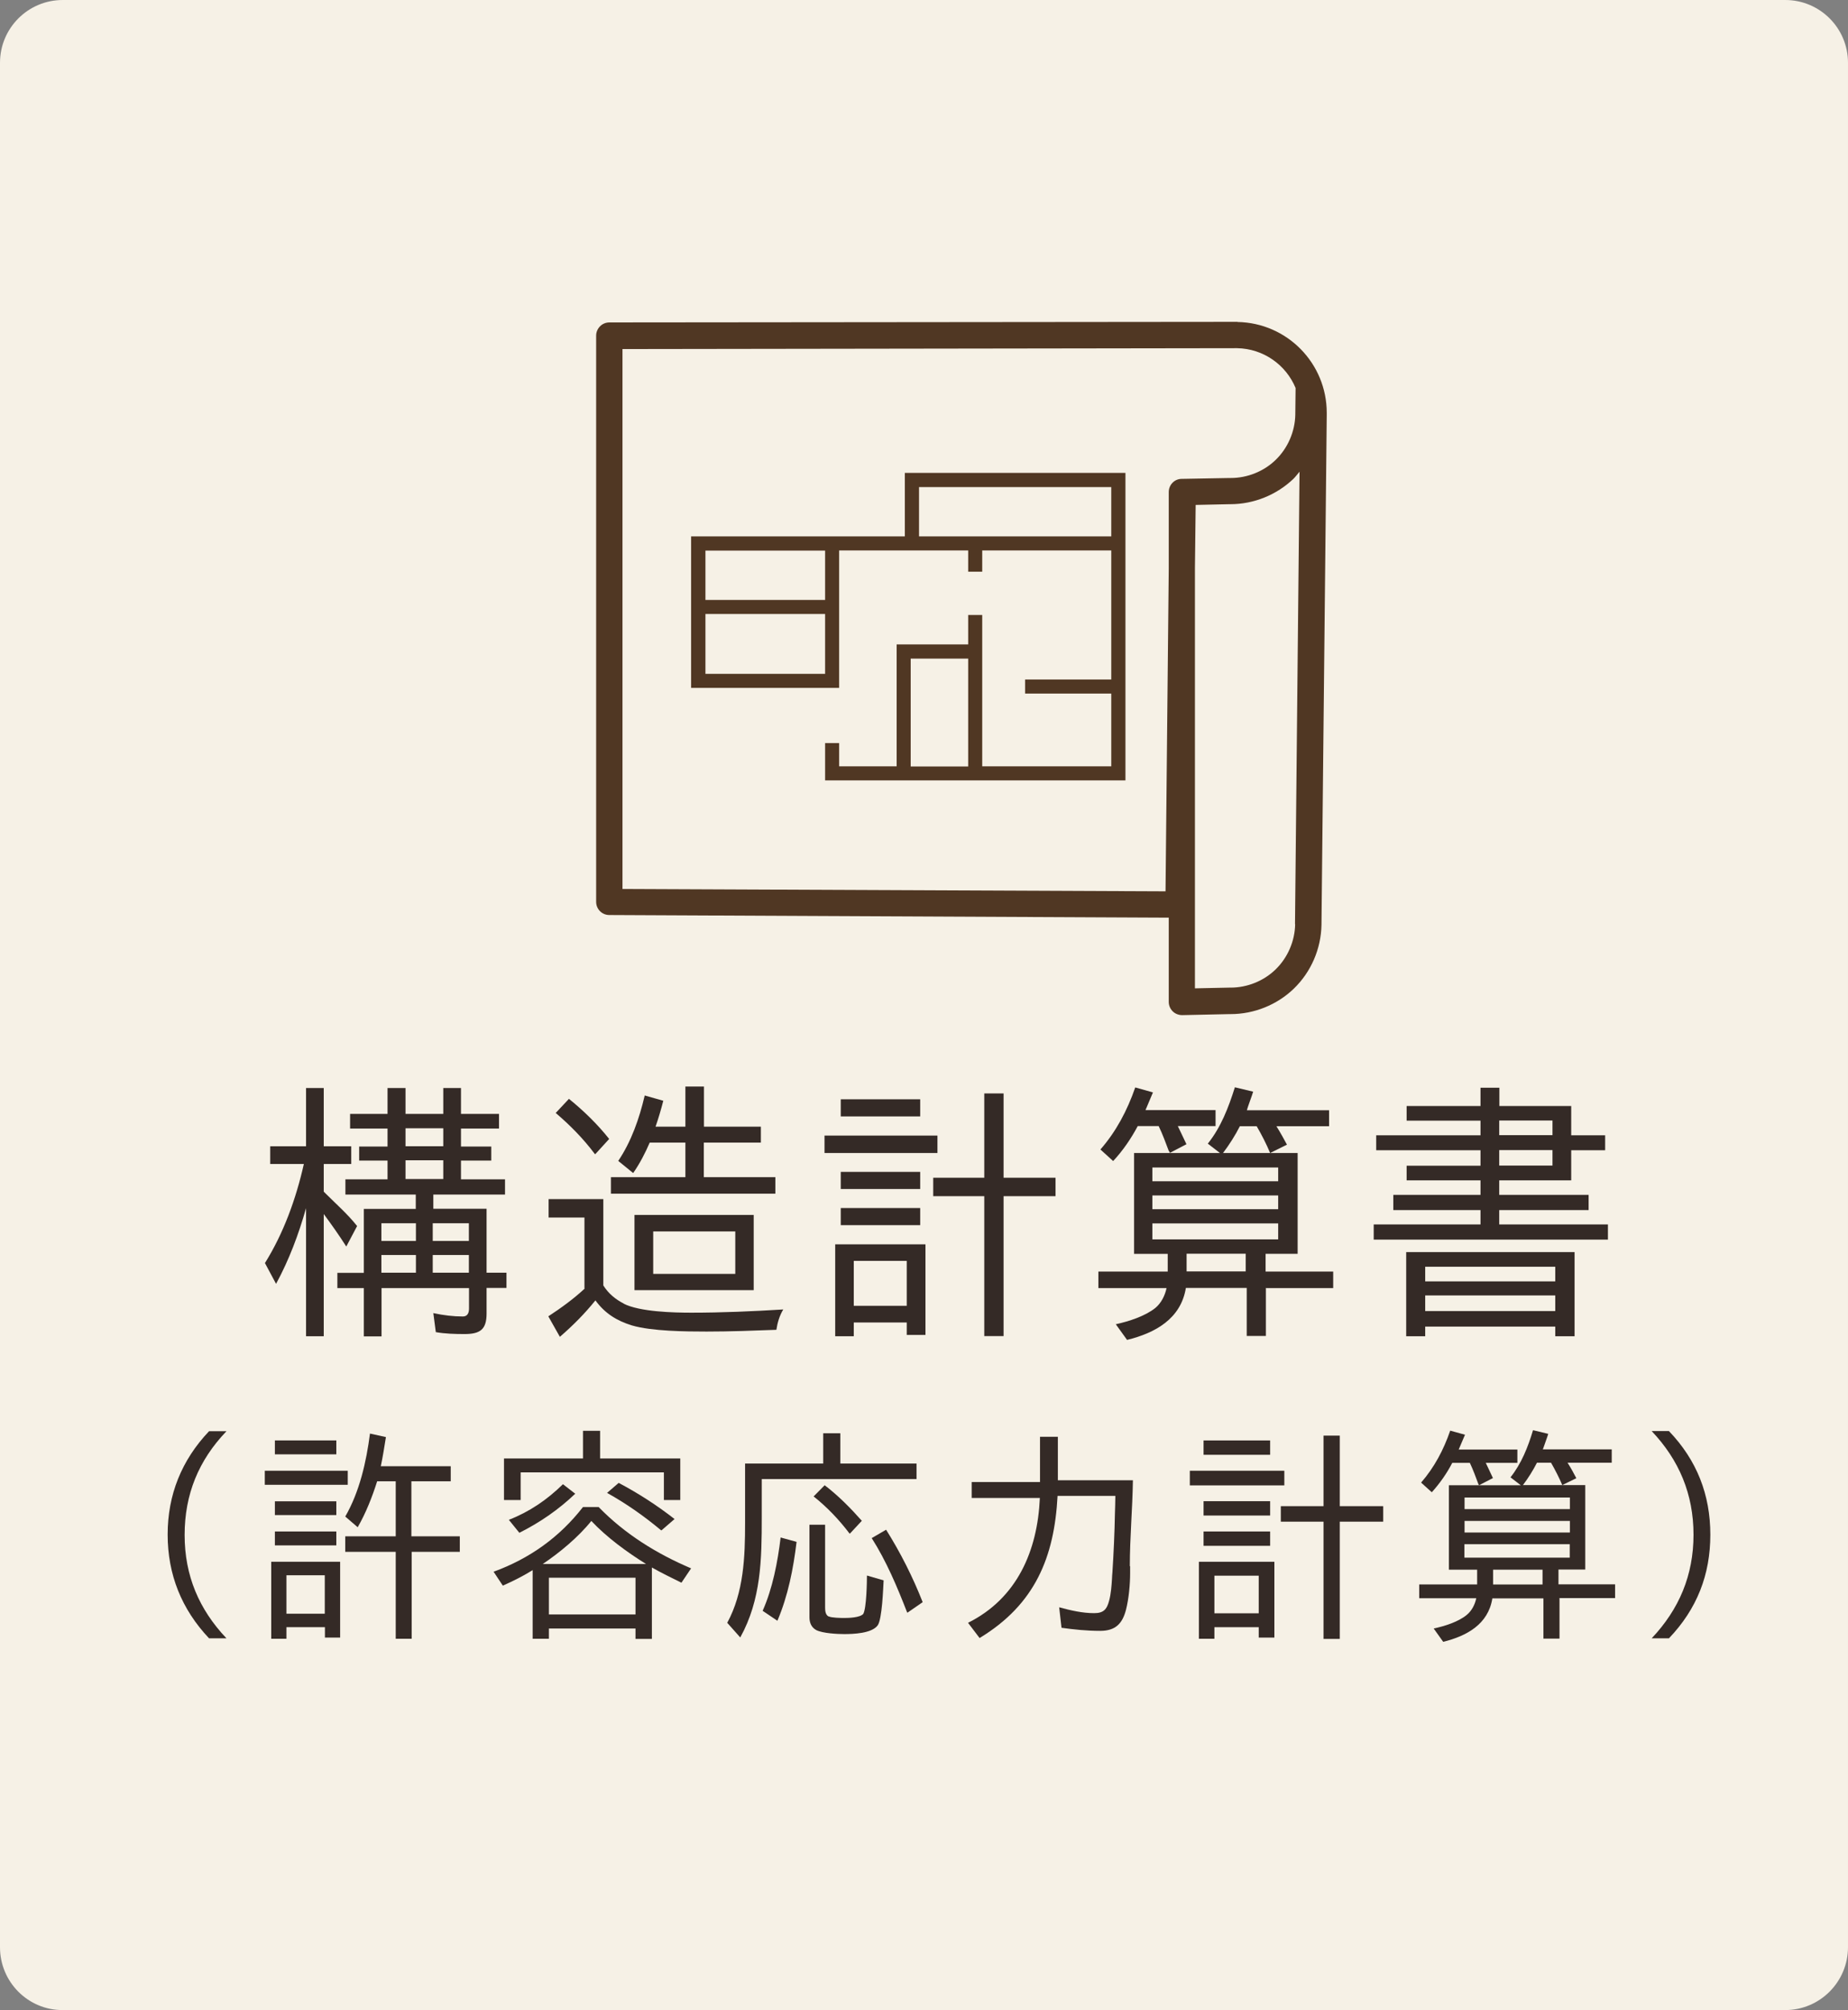 <?xml version="1.0" encoding="UTF-8"?>
<svg id="_レイヤー_1" data-name="レイヤー_1" xmlns="http://www.w3.org/2000/svg" version="1.1" viewBox="0 0 126.32 137.35">
  <rect x="0" y="0" width="126.32" height="137.35" fill="#808080" stroke="none"/>
  <!-- Generator: Adobe Illustrator 29.3.1, SVG Export Plug-In . SVG Version: 2.1.0 Build 151)  -->
  <path d="M4.29,0h117.74c2.37,0,4.29,1.92,4.29,4.29v128.75c0,2.37-1.92,4.3-4.29,4.3H4.29C1.92,137.35,0,135.42,0,133.05V4.29C0,1.92,1.92,0,4.29,0" fill="#f6f1e6"/>
  <path d="M18.87,87.72l-.76-1.42c1.28-2.05,2.13-4.41,2.66-6.77h-2.3v-1.21h2.45v-3.98h1.21v3.98h1.88v1.21h-1.88v1.89l.13.13c.72.72,1.51,1.41,2.15,2.22l-.74,1.4c-.49-.77-1-1.49-1.54-2.22v8.35h-1.21v-8.75c-.51,1.79-1.15,3.51-2.05,5.17M29.62,82.59h3.64v4.37h1.36v1.04h-1.36v1.75c0,1.1-.45,1.4-1.51,1.4-.66,0-1.34-.02-1.96-.13l-.17-1.3c.7.15,1.36.23,2.02.23.32,0,.42-.25.42-.55v-1.39h-5.98v3.3h-1.21v-3.3h-1.81v-1.04h1.81v-4.37h3.55v-.98h-4.81v-1.04h2.88v-1.28h-1.94v-.96h1.94v-1.23h-2.56v-1h2.56v-1.77h1.23v1.77h2.58v-1.77h1.21v1.77h2.6v1h-2.6v1.23h2.07v.96h-2.07v1.28h3.01v1.04h-4.9v.98ZM26.07,84.79h2.36v-1.21h-2.36v1.21ZM26.07,86.96h2.36v-1.21h-2.36v1.21ZM30.3,77.09h-2.58v1.23h2.58v-1.23ZM30.3,79.28h-2.58v1.28h2.58v-1.28ZM29.58,84.79h2.47v-1.21h-2.47v1.21ZM29.58,86.96h2.47v-1.21h-2.47v1.21Z" fill="#342a26"/>
  <path d="M42.62,89.07c1.11.57,3.47.62,4.64.62,2.09,0,4.17-.09,6.28-.22-.26.43-.4.91-.47,1.39-1.59.06-3.19.12-4.77.12-1.4,0-3.75-.02-5.11-.42-1.04-.32-1.85-.83-2.49-1.71-.74.92-1.55,1.73-2.43,2.49l-.79-1.4c.89-.58,1.75-1.21,2.49-1.9h-.02v-4.85h-2.45v-1.26h3.74v5.9c.36.57.85.96,1.4,1.24M37.99,76.04l.9-.96c1,.81,1.94,1.72,2.75,2.74l-.94,1.03h-.04c-.77-1.03-1.68-1.96-2.68-2.81M48.11,76.98h3.9v1.09h-3.9v2.36h4.89v1.13h-11.24v-1.13h5.09v-2.36h-2.44c-.3.7-.67,1.42-1.13,2.08l-1.02-.83c.89-1.32,1.44-2.89,1.81-4.47l1.27.36c-.15.58-.32,1.17-.53,1.77h2.04v-2.74h1.27v2.74ZM51.52,88.15h-8.15v-5.14h8.15v5.14ZM44.65,87.04h5.61v-2.9h-5.61v2.9Z" fill="#342a26"/>
  <path d="M56.36,77.59h7.72v1.19h-7.72v-1.19ZM58.36,90.36v.94h-1.27v-6.28h6.17v6.19h-1.28v-.85h-3.62ZM57.47,75.11h5.43v1.17h-5.43v-1.17ZM57.47,80.07h5.43v1.17h-5.43v-1.17ZM57.47,82.54h5.43v1.17h-5.43v-1.17ZM58.36,89.22h3.62v-3.07h-3.62v3.07ZM72.15,80.47v1.26h-3.55v9.56h-1.32v-9.56h-3.49v-1.26h3.49v-5.76h1.32v5.76h3.55Z" fill="#342a26"/>
  <path d="M86.53,88v3.28h-1.31v-3.28h-4.16c-.34,2.11-2.1,3.08-4.02,3.55l-.77-1.07c.88-.19,2-.55,2.7-1.11.41-.34.66-.85.77-1.36h-4.66v-1.13h4.74v-1.21h-2.3v-6.89h5.87l-.83-.64c.89-1.11,1.41-2.45,1.85-3.85l1.25.3c-.11.36-.25.7-.36,1.04l-.07.23h5.62v1.09h-3.6c.28.45.51.87.72,1.26l-1.15.57c-.26-.62-.58-1.25-.92-1.83h-1.15c-.3.6-.72,1.26-1.15,1.83h5.1v6.89h-2.19v1.21h4.62v1.13h-4.56ZM79.9,78.66c-.21-.55-.43-1.17-.7-1.72h-1.43c-.44.83-1,1.66-1.68,2.39l-.87-.79c1.08-1.24,1.83-2.66,2.38-4.24l1.21.34-.51,1.21h4.79v1.09h-2.58l.59,1.24-1.13.59-.05-.11ZM87.37,79.77h-8.6v.94h8.6v-.94ZM87.37,81.68h-8.6v.94h8.6v-.94ZM78.77,84.68h8.6v-1.09h-8.6v1.09ZM81.11,86.87h4.04v-1.21h-4.04v1.21Z" fill="#342a26"/>
  <path d="M107.4,75.57v2h2.32v1.02h-2.32v2.06h-4.92v.99h6.11v1.04h-6.11v.98h7.43v1.04h-16.01v-1.04h7.3v-.98h-5.96v-1.04h5.96v-.99h-5.05v-1h5.05v-1.06h-7.13v-1.02h7.13v-1h-5.05v-1h5.05v-1.25h1.29v1.25h4.92ZM97.42,90.64v.66h-1.3v-5.75h11.51v5.75h-1.32v-.66h-8.89ZM97.42,87.55h8.89v-1h-8.89v1ZM97.42,89.58h8.89v-1.07h-8.89v1.07ZM106.12,76.56h-3.64v1h3.64v-1ZM106.12,78.58h-3.64v1.06h3.64v-1.06Z" fill="#342a26"/>
  <path d="M11.46,104.85c0-2.71.95-5.08,2.83-7.06h1.19c-1.9,1.98-2.86,4.31-2.86,7.09s.99,5.09,2.86,7.06h-1.19c-1.88-1.99-2.83-4.36-2.83-7.09" fill="#342a26"/>
  <path d="M18.1,100.49h5.67v.96h-5.67v-.96ZM19.58,111.18v.79h-1.04v-5.26h4.71v5.18h-1.04v-.71h-2.62ZM18.79,98.42h4.2v.95h-4.2v-.95ZM18.79,102.58h4.2v.94h-4.2v-.94ZM18.79,104.64h4.2v.95h-4.2v-.95ZM19.58,110.26h2.62v-2.63h-2.62v2.63ZM28.14,104.97h3.29v1.06h-3.29v5.94h-1.09v-5.94h-3.45v-1.06h3.45v-3.76h-1.27c-.33,1.05-.77,2.17-1.33,3.14l-.85-.73c.98-1.7,1.44-3.74,1.69-5.67l1.09.24c-.11.68-.21,1.33-.35,1.99h4.78v1.03h-2.69v3.76Z" fill="#342a26"/>
  <path d="M37.52,111.26v.71h-1.11v-4.69c-.61.38-1.29.73-2.04,1.06l-.63-.95c2.46-.9,4.5-2.35,6.11-4.42h1.07c1.8,1.85,3.97,3.19,6.32,4.19l-.66.98c-.71-.35-1.39-.68-2.02-1.04v4.88h-1.12v-.71h-5.92ZM45.38,100.6h-9.79v1.89h-1.14v-2.84h5.4v-1.89h1.17v1.89h5.48v2.84h-1.12v-1.89ZM38.48,101.41l.84.65c-1.12,1.07-2.4,1.96-3.82,2.67l-.72-.89h.01c1.39-.54,2.6-1.36,3.69-2.43M40.42,103.92c-.87,1.09-2.18,2.18-3.32,2.94h7.06c-1.28-.79-2.7-1.83-3.74-2.94M43.44,107.8h-5.92v2.51h5.92v-2.51ZM41.5,102l.79-.68c1.38.73,2.64,1.55,3.82,2.47l-.89.77h-.03c-1.15-.96-2.37-1.82-3.7-2.56" fill="#342a26"/>
  <path d="M52.07,103.68c0,2.84-.04,5.62-1.47,8.2l-.89-1c1.13-2.08,1.22-4.5,1.22-6.82v-4.06h5.34v-2.07h1.17v2.07h5.21v1.06h-10.58v2.62ZM53.36,105.05l1.09.3c-.22,1.83-.58,3.67-1.31,5.39l-1.01-.68c.68-1.52,1.03-3.34,1.23-5.01M56.64,110.44c.19.1.85.11,1.06.11.3,0,1.09-.02,1.31-.28.22-.4.25-2.18.25-2.62l1.14.33c-.03.52-.1,2.67-.41,3.08-.41.55-1.67.59-2.29.59-.46,0-1.46-.05-1.9-.27-.35-.19-.47-.52-.47-.88v-6.32h1.07v5.67c0,.22.03.49.24.6M55.62,102.24l.75-.76c.94.72,1.76,1.55,2.54,2.43l-.81.87h-.03c-.72-.95-1.53-1.8-2.46-2.54M59.59,105.09l.98-.57c.99,1.58,1.82,3.22,2.5,4.95l-1.03.71h-.03c-.68-1.75-1.42-3.51-2.42-5.08" fill="#342a26"/>
  <path d="M77.25,107.01v.47c0,.79-.09,1.74-.28,2.5-.24.93-.7,1.45-1.76,1.45-.93,0-1.78-.09-2.65-.21l-.16-1.4c.81.22,1.6.4,2.39.4.64,0,.87-.25,1.03-.87.12-.46.16-.98.19-1.47.01-.16.01-.3.03-.46.08-1.22.15-2.77.17-3.98.02-.41.02-.81.03-1.23h-3.95c-.22,4.17-1.53,7.41-5.33,9.71l-.79-1.04c3.35-1.67,4.75-4.91,4.91-8.53h-4.66v-1.09h4.67v-3.09h1.22v2.97h5.13c-.03,1.98-.21,3.9-.21,5.87" fill="#342a26"/>
  <path d="M81.33,100.49h6.46v1h-6.46v-1ZM83.01,111.18v.79h-1.06v-5.26h5.16v5.18h-1.07v-.71h-3.03ZM82.27,98.42h4.55v.98h-4.55v-.98ZM82.27,102.57h4.55v.98h-4.55v-.98ZM82.27,104.64h4.55v.98h-4.55v-.98ZM83.01,110.23h3.03v-2.57h-3.03v2.57ZM94.55,102.91v1.06h-2.97v8.01h-1.11v-8.01h-2.92v-1.06h2.92v-4.82h1.11v4.82h2.97Z" fill="#342a26"/>
  <path d="M106.6,109.21v2.75h-1.1v-2.75h-3.49c-.28,1.77-1.75,2.57-3.36,2.97l-.65-.91c.74-.16,1.68-.45,2.26-.93.35-.29.56-.71.65-1.14h-3.9v-.94h3.96v-1.01h-1.93v-5.77h4.91l-.7-.54c.74-.93,1.19-2.05,1.54-3.22l1.04.25c-.09.3-.21.59-.3.87l-.07.19h4.71v.91h-3.02c.24.38.43.73.6,1.06l-.96.47c-.22-.52-.49-1.04-.77-1.53h-.96c-.26.51-.6,1.06-.96,1.53h4.26v5.77h-1.83v1.01h3.87v.94h-3.82ZM101.05,101.39c-.17-.46-.36-.98-.58-1.44h-1.2c-.36.7-.84,1.39-1.4,2.01l-.73-.66c.9-1.04,1.53-2.22,1.99-3.55l1.01.28-.43,1.01h4.01v.91h-2.16l.49,1.04-.95.49-.05-.09ZM107.31,102.32h-7.2v.79h7.2v-.79ZM107.31,103.92h-7.2v.79h7.2v-.79ZM100.1,106.43h7.2v-.92h-7.2v.92ZM102.06,108.26h3.38v-1.01h-3.38v1.01Z" fill="#342a26"/>
  <path d="M115.76,104.86c0-2.76-.98-5.1-2.86-7.08h1.18c1.91,1.99,2.83,4.35,2.83,7.08s-.91,5.07-2.83,7.08h-1.18c1.88-1.99,2.86-4.31,2.86-7.08" fill="#342a26"/>
  <path d="M61.85,36.65h-14.61v10.35h10.12v-9.39h8.82v1.45h.96v-1.45h8.82v8.82h-5.89v.96h5.89v4.97h-8.82v-10.34h-.96v2.01h-4.89v8.33h-3.93v-1.59h-.96v2.55h20.53v-21.01h-15.08v4.33ZM56.4,46.04h-8.18v-4.09h8.18v4.09ZM56.4,40.99h-8.18v-3.37h8.18v3.37ZM66.18,52.37h-3.93v-7.37h3.93v7.37ZM62.82,33.28h13.14v3.37h-13.14v-3.37ZM84.59,21.99l-42.93.04c-.24,0-.47.09-.64.26-.17.17-.27.4-.27.64v38.69c0,.49.39.89.88.9l38.26.18v5.76c0,.24.1.47.27.64.17.17.41.26.65.26l3.24-.07h.07c1.6,0,3.17-.63,4.32-1.74,1.18-1.14,1.86-2.72,1.89-4.36h0s.36-34.83.36-34.83v-.15c0-3.39-2.71-6.15-6.1-6.21M80.77,32.72c-.49,0-.88.41-.88.9v5.2l-.22,22.08-37.12-.16V23.85l42.01-.06c1.81.03,3.35,1.15,4,2.72l-.02,1.82h0c-.02,1.15-.51,2.29-1.34,3.09-.81.79-1.94,1.24-3.07,1.24h-.09l-3.26.06ZM88.53,63.15h0c-.02,1.15-.51,2.29-1.34,3.09-.81.79-1.94,1.24-3.07,1.24h-.1l-2.34.05v-28.75l.05-4.28,2.3-.05h.07c1.6,0,3.16-.63,4.32-1.74.15-.15.27-.32.41-.48l-.31,30.91Z" fill="#503723"/>
</svg>
